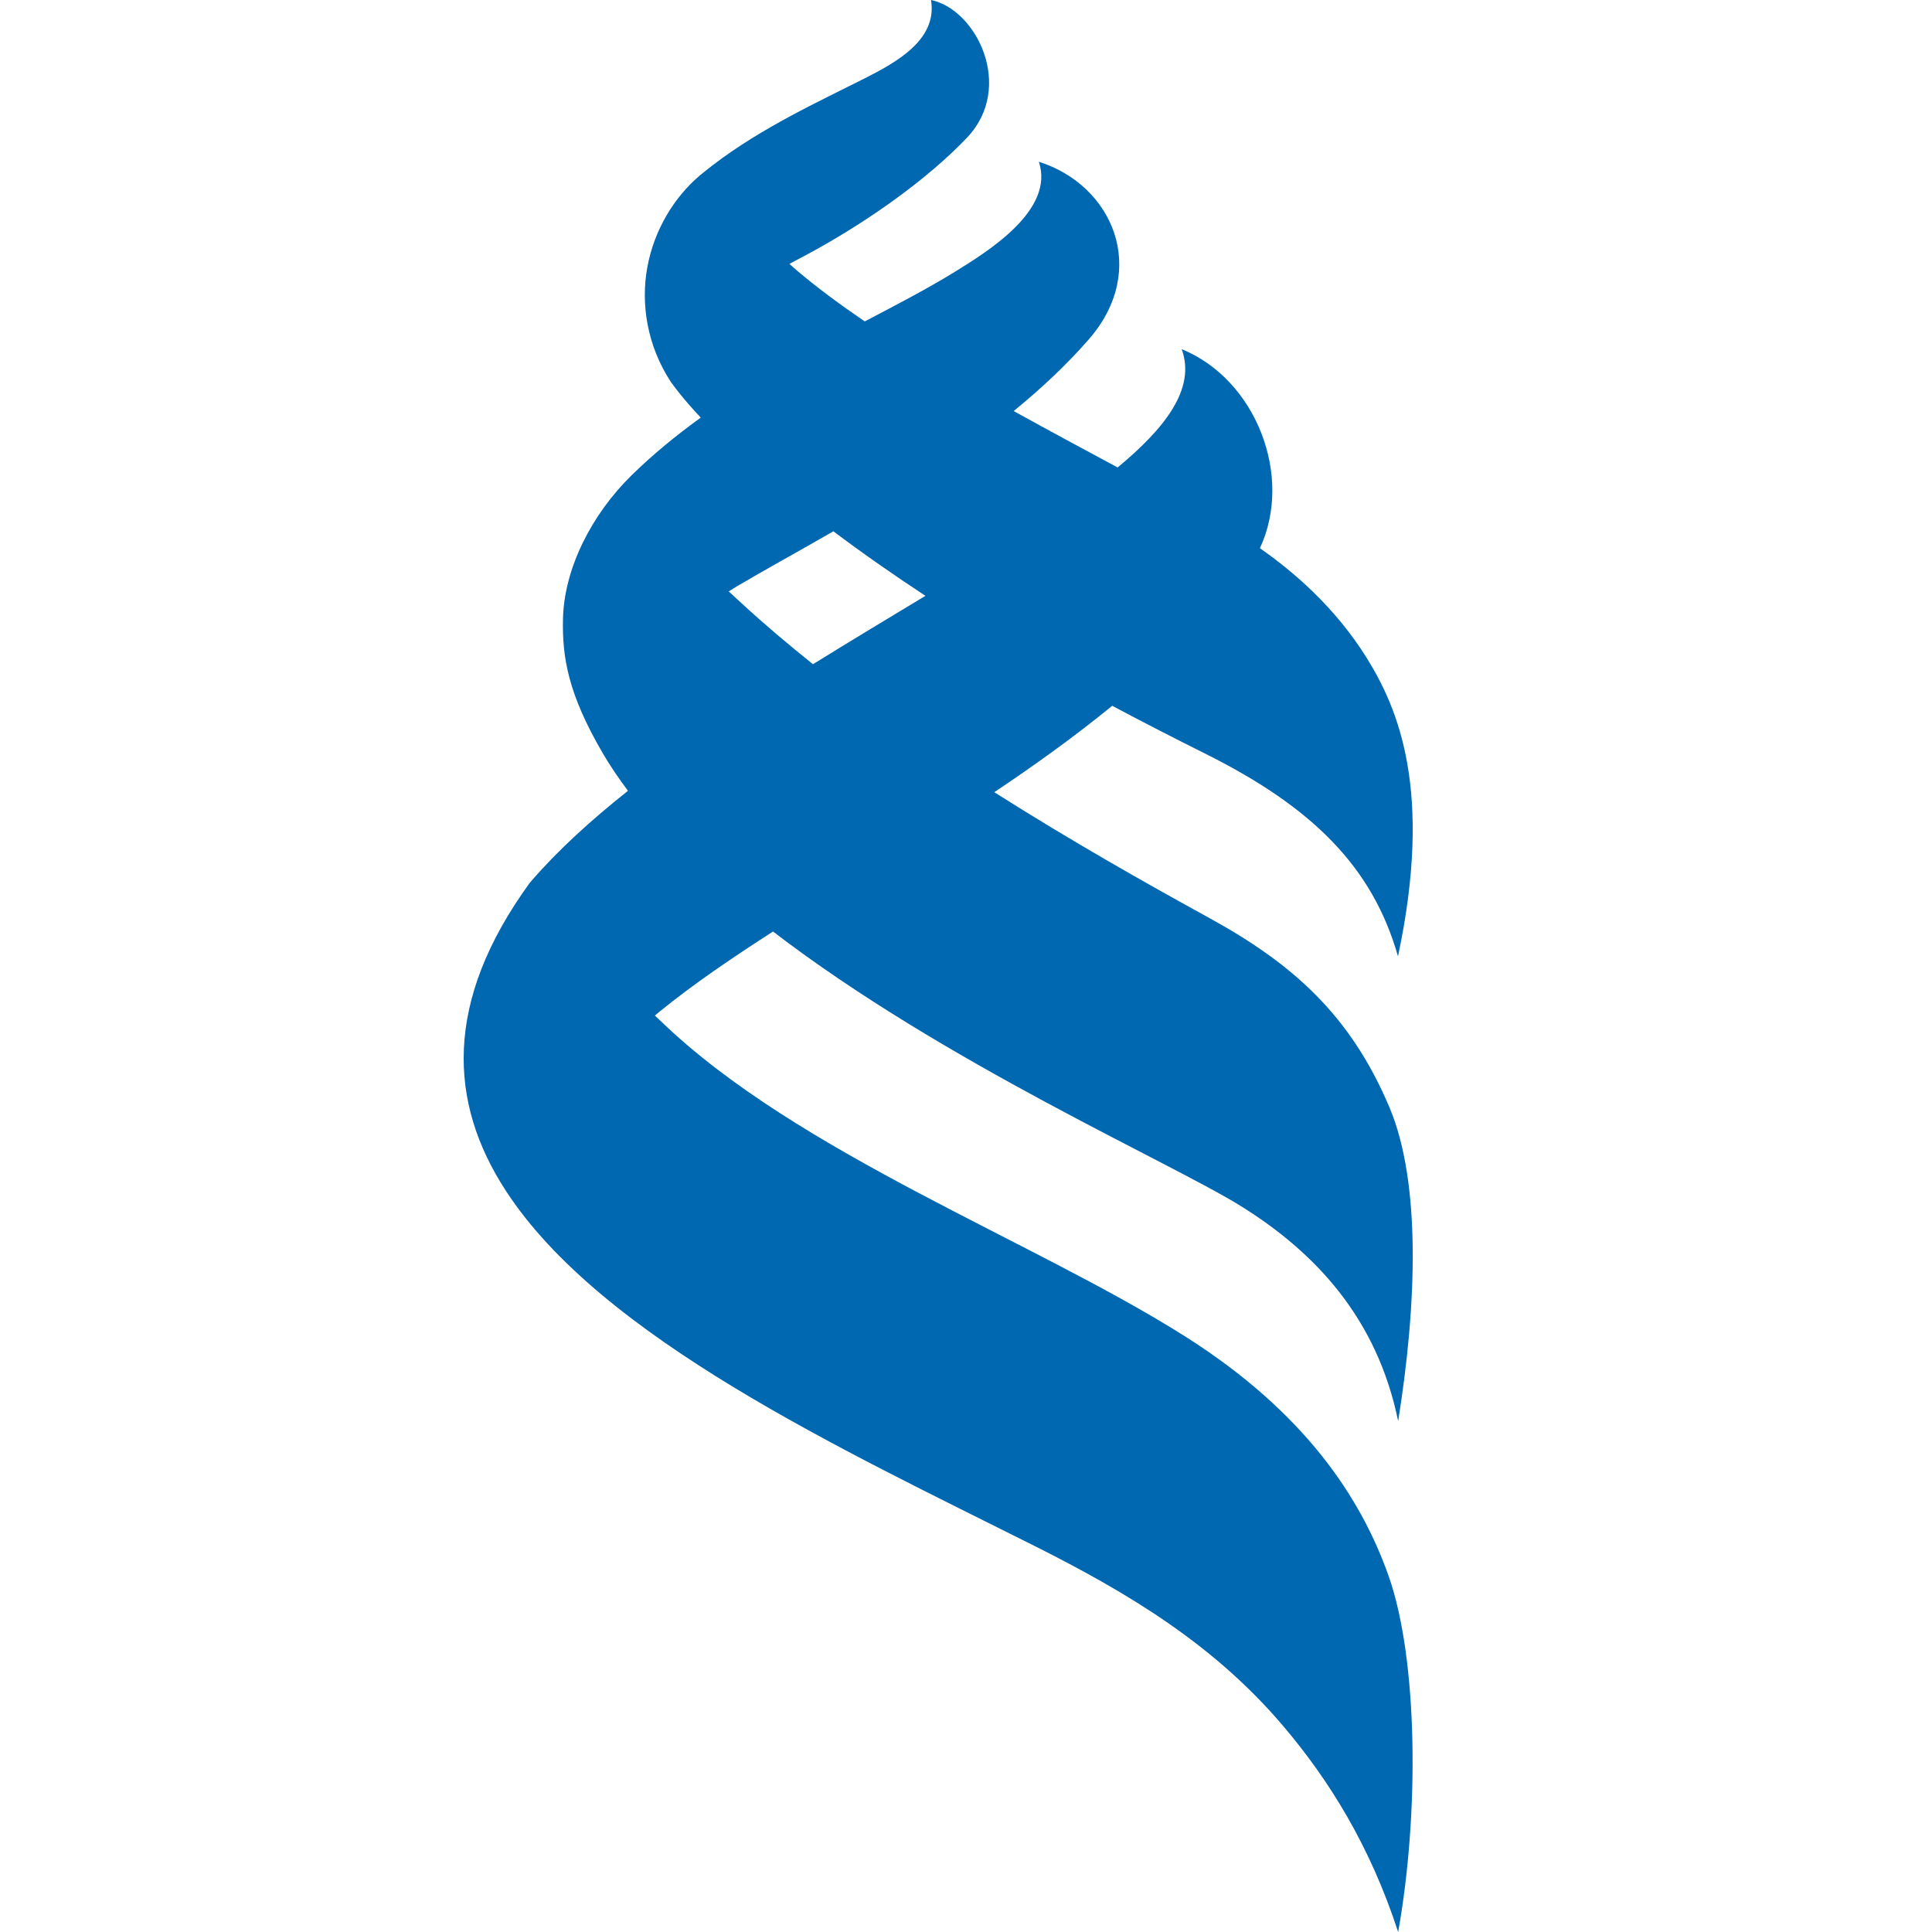 <?xml version="1.0" encoding="UTF-8"?>
<svg width="25px" height="25px" viewBox="0 0 25 25" version="1.1" xmlns="http://www.w3.org/2000/svg" xmlns:xlink="http://www.w3.org/1999/xlink">
    <!-- Generator: Sketch 45.2 (43514) - http://www.bohemiancoding.com/sketch -->
    <title>icon-univer copy</title>
    <desc>Created with Sketch.</desc>
    <defs></defs>
    <g id="Parts" stroke="none" stroke-width="1" fill="none" fill-rule="evenodd">
        <g id="icon-univer-copy" fill="#0067B1">
            <path d="M9.607,7.816 C9.547,7.761 9.488,7.707 9.43,7.653 C9.464,7.632 9.497,7.61 9.532,7.589 C9.888,7.379 10.32,7.142 10.784,6.875 C11.174,7.168 11.573,7.446 11.975,7.71 C11.504,7.995 11.011,8.29 10.52,8.595 C10.204,8.342 9.897,8.083 9.607,7.816 M15.354,17.305 C13.397,16.061 10.332,14.929 8.553,13.216 C8.526,13.19 8.5,13.166 8.474,13.141 C8.496,13.122 8.518,13.105 8.54,13.086 C8.969,12.738 9.467,12.398 10.003,12.054 C12.226,13.759 15.147,15.04 16.059,15.608 C17.016,16.204 17.819,17.055 18.092,18.389 C18.334,16.885 18.389,15.303 17.981,14.333 C17.477,13.136 16.726,12.47 15.647,11.878 C14.84,11.435 13.865,10.885 12.866,10.251 C13.389,9.901 13.904,9.532 14.392,9.133 C14.8,9.35 15.2,9.555 15.587,9.748 C16.985,10.444 17.76,11.218 18.09,12.375 C18.547,10.227 18.089,9.168 17.691,8.523 C17.281,7.86 16.729,7.39 16.303,7.094 C16.739,6.161 16.252,4.909 15.291,4.518 C15.48,5.035 15.063,5.551 14.462,6.049 C14.023,5.813 13.569,5.569 13.117,5.319 C13.47,5.031 13.801,4.722 14.091,4.389 C14.872,3.491 14.399,2.396 13.443,2.093 C13.651,2.723 12.779,3.257 12.332,3.532 C11.99,3.741 11.601,3.944 11.19,4.159 C10.875,3.945 10.582,3.728 10.322,3.509 C10.285,3.478 10.25,3.446 10.215,3.415 C10.232,3.405 10.25,3.396 10.268,3.386 C11.18,2.917 12.012,2.311 12.516,1.778 C13.131,1.126 12.636,0.121 12.047,0 C12.136,0.52 11.58,0.816 11.185,1.016 C10.604,1.31 9.858,1.651 9.229,2.133 C9.17,2.178 9.111,2.224 9.055,2.271 C8.724,2.552 8.465,2.973 8.376,3.46 C8.291,3.925 8.369,4.469 8.684,4.947 C8.719,4.995 8.755,5.043 8.794,5.091 C8.878,5.196 8.97,5.3 9.068,5.404 C8.757,5.628 8.455,5.874 8.172,6.151 C8.171,6.152 8.171,6.152 8.17,6.153 C7.658,6.655 7.3,7.354 7.285,8.007 C7.274,8.506 7.35,8.977 7.801,9.749 C7.897,9.913 8.007,10.074 8.126,10.233 C7.651,10.61 7.225,10.997 6.88,11.395 C6.872,11.404 6.864,11.414 6.855,11.424 C5.735,12.966 5.806,14.271 6.544,15.406 C7.782,17.312 10.889,18.752 13.384,20.003 C14.61,20.618 15.713,21.284 16.604,22.334 C17.201,23.037 17.729,23.886 18.092,25 C18.366,23.476 18.35,21.475 17.969,20.394 C17.608,19.37 16.874,18.272 15.354,17.305" id="Fill-2"></path>
        </g>
    </g>
</svg>